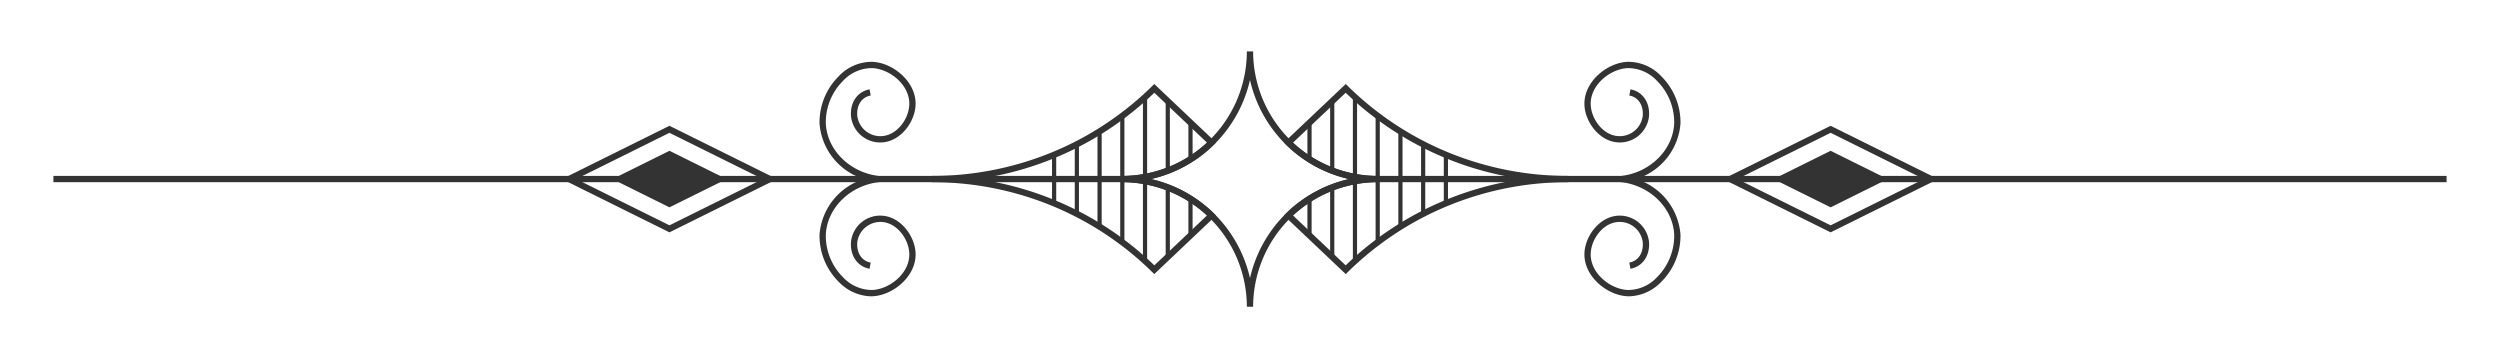 <svg xmlns="http://www.w3.org/2000/svg" viewBox="0 0 462.682 66.273"><defs><style>.cls-1{fill:#333;}</style></defs><title>divider</title><g id="Layer_1" data-name="Layer 1"><rect class="cls-1" x="254.974" y="32.555" width="197.821" height="1.164"/><rect class="cls-1" x="9.887" y="32.555" width="197.829" height="1.164"/><path class="cls-1" d="M231.921,56.765h-1.164a23.069,23.069,0,0,0-23.043-23.042V32.558a23.073,23.073,0,0,0,23.043-23.05h1.164a23.076,23.076,0,0,0,23.05,23.05v1.164A23.072,23.072,0,0,0,231.921,56.765ZM213.002,33.141A24.285,24.285,0,0,1,231.339,51.476a24.29,24.29,0,0,1,18.342-18.336A24.295,24.295,0,0,1,231.339,14.798,24.29,24.29,0,0,1,213.002,33.141Z"/><path class="cls-1" d="M213.622,50.726l-.4-.395c-.553-.546-1.122-1.083-1.698-1.605-1.355-1.23-2.756-2.386-4.163-3.434-1.293-.975-2.694-1.934-4.166-2.852-1.457-.903-2.819-1.671-4.161-2.349-1.306-.676-2.668-1.307-4.168-1.93a58.15,58.15,0,0,0-22.415-4.441V32.555A58.17,58.17,0,0,0,194.867,28.114c1.499-.624,2.861-1.254,4.162-1.927,1.353-.684,2.715-1.453,4.168-2.353,1.472-.918,2.873-1.877,4.162-2.85,1.41-1.049,2.81-2.204,4.166-3.436.576-.522,1.144-1.06,1.698-1.605l.4-.395,11.44,10.835-.429.424a23.192,23.192,0,0,1-3.996,3.161,23.129,23.129,0,0,1-4.31,2.162,23.377,23.377,0,0,1-3.342,1.007,23.413,23.413,0,0,1,3.345,1.009,24.335,24.335,0,0,1,8.302,5.321l.429.424Zm-32.771-17.589a58.993,58.993,0,0,1,14.462,3.949c1.53.637,2.92,1.28,4.25,1.968,1.367.69,2.757,1.475,4.245,2.397,1.503.938,2.932,1.916,4.25,2.91,1.435,1.069,2.865,2.248,4.247,3.503.449.407.894.824,1.33,1.245l9.745-9.231a21.893,21.893,0,0,0-3.361-2.584l-.006-.005a21.881,21.881,0,0,0-4.097-2.055,22.167,22.167,0,0,0-4.102-1.144,23.022,23.022,0,0,0-4.106-.371V32.555a22.949,22.949,0,0,0,4.102-.371,22.116,22.116,0,0,0,4.102-1.142,21.896,21.896,0,0,0,4.101-2.057,21.972,21.972,0,0,0,3.367-2.589l-9.745-9.23c-.437.421-.881.838-1.33,1.245-1.384,1.256-2.813,2.435-4.25,3.505-1.313.991-2.743,1.97-4.247,2.907-1.483.919-2.873,1.703-4.252,2.4-1.325.686-2.715,1.329-4.245,1.966A59.011,59.011,0,0,1,180.852,33.138Z"/><path class="cls-1" d="M123.89,43l-19.884-9.86,19.884-9.86,19.893,9.86Zm-17.263-9.86,17.263,8.561,17.272-8.561-17.272-8.561Z"/><polygon class="cls-1" points="114.651 33.14 123.893 28.558 133.139 33.14 123.893 37.723 114.651 33.14"/><path class="cls-1" d="M123.893,38.372l-.258-.128s-9.141-4.533-9.24-4.581l-1.057-.521,10.556-5.235,10.556,5.233Zm-7.94-5.228c1.169.571,3.445,1.7,7.94,3.929l7.935-3.933L123.893,29.207Z"/><path class="cls-1" d="M161.169,54.839a8.561,8.561,0,0,1-5.968-2.704,12.025,12.025,0,0,1-3.529-8.703,11.683,11.683,0,0,1,8.225-10.295,11.681,11.681,0,0,1-8.225-10.294,12.025,12.025,0,0,1,3.529-8.703,8.369,8.369,0,0,1,6.287-2.697c3.773.174,8.073,3.663,7.963,7.899-.086,3.248-2.836,6.942-6.39,7.022-.037.001-.075.002-.113.002a5.43,5.43,0,0,1-5.455-4.882c-.179-2.553,1.203-4.543,3.439-4.952L161.142,17.676c-1.648.302-2.624,1.764-2.487,3.726a4.291,4.291,0,0,0,4.38,3.798c2.92-.066,5.181-3.164,5.252-5.888.094-3.594-3.607-6.556-6.853-6.706a7.299,7.299,0,0,0-5.413,2.36,10.831,10.831,0,0,0-3.186,7.83c.196,4.906,4.389,9.103,9.755,9.764l4.694.578-4.694.578c-5.366.66-9.56,4.857-9.755,9.763a10.831,10.831,0,0,0,3.186,7.83,7.352,7.352,0,0,0,5.412,2.36c3.247-.15,6.948-3.112,6.854-6.706-.071-2.725-2.333-5.822-5.252-5.889a4.318,4.318,0,0,0-4.38,3.799c-.137,1.961.839,3.424,2.487,3.726l-.209,1.144c-2.236-.409-3.618-2.4-3.439-4.952a5.412,5.412,0,0,1,5.568-4.881c3.554.082,6.304,3.775,6.39,7.023.11,4.236-4.191,7.725-7.964,7.899C161.381,54.837,161.275,54.839,161.169,54.839Z"/><rect class="cls-1" x="219.94" y="22.706" width="0.776" height="6.768"/><rect class="cls-1" x="219.94" y="36.801" width="0.776" height="6.767"/><rect class="cls-1" x="215.734" y="18.717" width="0.776" height="12.868"/><rect class="cls-1" x="215.734" y="34.69" width="0.776" height="12.868"/><rect class="cls-1" x="211.527" y="17.98" width="0.776" height="14.777"/><rect class="cls-1" x="211.527" y="33.518" width="0.776" height="14.777"/><rect class="cls-1" x="207.322" y="21.452" width="0.776" height="23.376"/><rect class="cls-1" x="203.115" y="24.331" width="0.776" height="17.618"/><rect class="cls-1" x="198.909" y="26.707" width="0.776" height="12.868"/><rect class="cls-1" x="194.702" y="28.654" width="0.776" height="8.972"/><path class="cls-1" d="M249.061,50.726l-11.449-10.845.431-.423a24.456,24.456,0,0,1,8.313-5.321,22.739,22.739,0,0,1,3.336-1,22.748,22.748,0,0,1-3.34-1.002,23.06,23.06,0,0,1-4.311-2.164,23.266,23.266,0,0,1-3.997-3.155l-.431-.423,11.449-10.845.4.395c.553.546,1.122,1.083,1.698,1.605,1.356,1.232,2.757,2.387,4.163,3.433,1.291.975,2.693,1.934,4.166,2.853,1.451.899,2.813,1.667,4.161,2.35,1.306.675,2.668,1.306,4.168,1.93a58.163,58.163,0,0,0,22.415,4.441v1.164A58.15,58.15,0,0,0,267.817,38.161c-1.5.624-2.862,1.254-4.162,1.927-1.347.681-2.709,1.449-4.168,2.353-1.47.917-2.872,1.876-4.162,2.849-1.41,1.05-2.81,2.206-4.166,3.436-.576.522-1.144,1.06-1.698,1.605Zm-9.765-10.855,9.751,9.237c.437-.421.881-.838,1.33-1.245,1.382-1.255,2.812-2.434,4.25-3.505,1.316-.991,2.745-1.97,4.247-2.907,1.489-.922,2.879-1.707,4.252-2.4,1.325-.685,2.715-1.329,4.245-1.965a58.993,58.993,0,0,1,14.462-3.949,58.996,58.996,0,0,1-14.461-3.949c-1.531-.637-2.921-1.28-4.251-1.968-1.373-.694-2.763-1.479-4.245-2.397-1.505-.938-2.935-1.918-4.251-2.91-1.433-1.067-2.863-2.246-4.247-3.502-.449-.407-.894-.824-1.33-1.245l-9.751,9.237a21.899,21.899,0,0,0,3.367,2.584,22.719,22.719,0,0,0,8.207,3.197,22.27,22.27,0,0,0,4.098.371v1.164a22.208,22.208,0,0,0-4.091.371A23.129,23.129,0,0,0,239.296,39.872Z"/><path class="cls-1" d="M338.794,43l-19.893-9.86,19.893-9.86,19.884,9.86Zm-17.272-9.86,17.272,8.561,17.263-8.561-17.263-8.561Z"/><polygon class="cls-1" points="348.034 33.14 338.792 28.558 329.546 33.14 338.792 37.723 348.034 33.14"/><path class="cls-1" d="M338.792,38.372l-10.557-5.232,10.557-5.233,10.552,5.233Zm-7.936-5.232,7.936,3.933,7.931-3.933L338.792,29.207Z"/><path class="cls-1" d="M301.516,54.839c-.106,0-.212-.002-.319-.008-3.773-.174-8.073-3.663-7.963-7.899.086-3.248,2.836-6.941,6.389-7.023a5.448,5.448,0,0,1,5.568,4.881c.179,2.553-1.204,4.543-3.439,4.952l-.209-1.144c1.648-.302,2.625-1.764,2.487-3.726a4.297,4.297,0,0,0-4.381-3.799c-2.919.067-5.18,3.164-5.252,5.889-.094,3.594,3.607,6.556,6.853,6.706a7.321,7.321,0,0,0,5.413-2.36,10.831,10.831,0,0,0,3.186-7.83c-.196-4.906-4.39-9.103-9.756-9.764l-4.695-.578,4.695-.578c5.366-.66,9.56-4.857,9.756-9.763a10.831,10.831,0,0,0-3.186-7.83,7.322,7.322,0,0,0-5.412-2.36c-3.247.15-6.948,3.112-6.854,6.706.071,2.725,2.333,5.822,5.252,5.888a4.291,4.291,0,0,0,4.381-3.798c.137-1.961-.839-3.424-2.487-3.726l.209-1.144c2.236.409,3.618,2.4,3.439,4.952a5.431,5.431,0,0,1-5.455,4.882c-.038,0-.076-.001-.113-.002-3.554-.08-6.304-3.774-6.39-7.022-.11-4.236,4.191-7.725,7.964-7.899a8.4,8.4,0,0,1,6.286,2.697,12.025,12.025,0,0,1,3.529,8.703,11.683,11.683,0,0,1-8.226,10.295,11.682,11.682,0,0,1,8.226,10.294,12.025,12.025,0,0,1-3.529,8.703A8.561,8.561,0,0,1,301.516,54.839Z"/><rect class="cls-1" x="241.967" y="36.793" width="0.776" height="6.775"/><rect class="cls-1" x="241.967" y="22.706" width="0.776" height="6.776"/><rect class="cls-1" x="246.173" y="34.682" width="0.776" height="12.875"/><rect class="cls-1" x="246.173" y="18.717" width="0.776" height="12.875"/><rect class="cls-1" x="250.38" y="33.518" width="0.776" height="14.777"/><rect class="cls-1" x="250.38" y="17.98" width="0.776" height="14.777"/><rect class="cls-1" x="254.587" y="21.452" width="0.776" height="23.376"/><rect class="cls-1" x="258.793" y="24.331" width="0.776" height="17.618"/><rect class="cls-1" x="263" y="26.707" width="0.776" height="12.868"/><rect class="cls-1" x="267.206" y="28.654" width="0.776" height="8.972"/></g></svg>